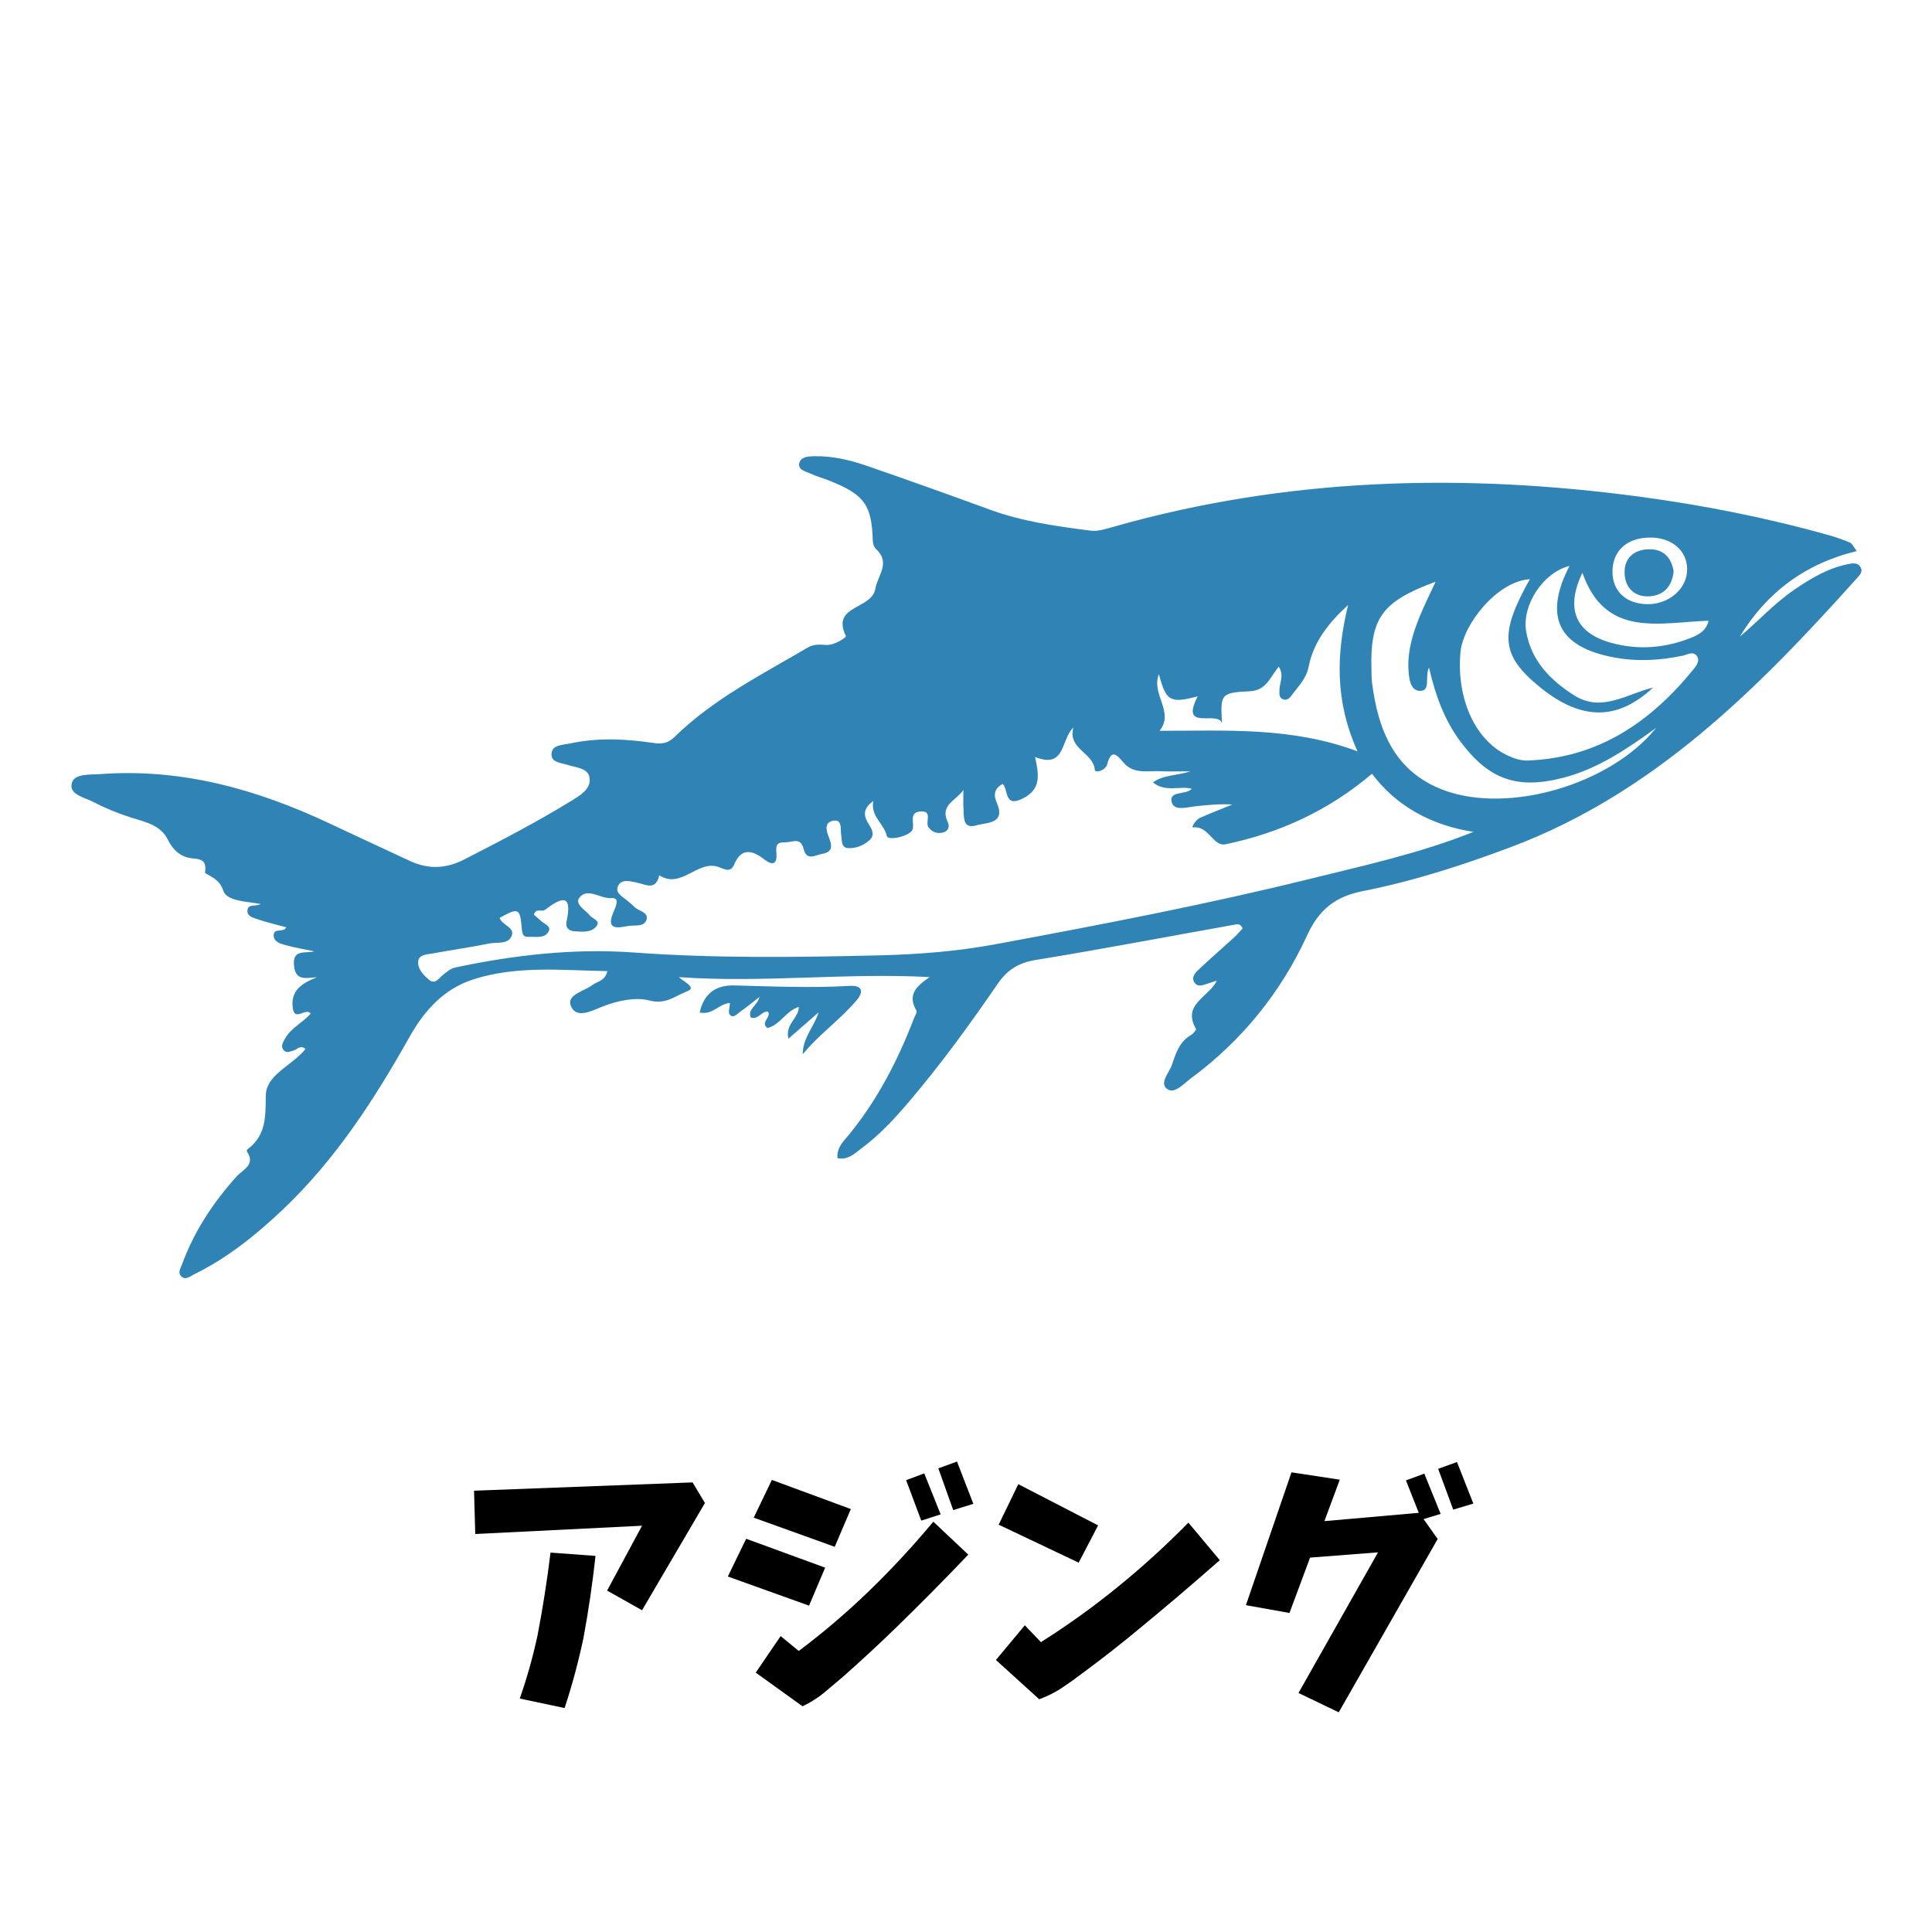 <svg xmlns="http://www.w3.org/2000/svg" xmlns:xlink="http://www.w3.org/1999/xlink" width="500" zoomAndPan="magnify" viewBox="0 0 375 375" height="500" preserveAspectRatio="xMidYMid meet" version="1.0"><defs><g/><clipPath id="f12ba3ff08"><path d="M 13.352 88.441 L 361.352 88.441 L 361.352 248.941 L 13.352 248.941 Z M 13.352 88.441 " clip-rule="nonzero"/></clipPath></defs><g clip-path="url(#f12ba3ff08)"><path fill="#2f84b5" d="M 236.184 190.348 C 235.34 190.621 234.73 190.816 234.121 191.016 C 233.324 191.27 232.426 191.566 231.867 190.75 C 231.168 189.73 231.941 188.867 232.609 188.242 C 234.895 186.078 237.277 184.023 239.605 181.895 C 240.191 181.359 240.699 180.734 241.195 180.207 C 240.742 179.105 239.984 179.418 239.375 179.523 C 226.57 181.812 213.789 184.246 200.961 186.344 C 197.672 186.879 195.484 188.293 193.668 190.934 C 188.238 198.844 182.605 206.605 176.379 213.91 C 173.617 217.152 170.738 220.277 167.309 222.816 C 165.961 223.82 164.66 225.219 162.555 224.801 C 162.355 222.703 163.812 221.445 164.855 220.16 C 170.359 213.383 174.297 205.762 177.398 197.668 C 177.59 197.164 178.066 196.477 177.883 196.172 C 176.051 193.047 177.902 191.383 180.449 189.656 C 164.324 188.762 148.391 190.824 131.762 189.664 C 132.98 190.727 135.266 191.695 133.324 192.43 C 131.121 193.25 129.262 195.051 126.047 194.195 C 123.488 193.508 120.027 194.172 117.051 195.324 C 115.035 196.105 111.934 197.883 110.824 195.301 C 109.863 193.07 113.391 192.414 115.035 191.164 C 115.957 190.465 117.41 190.43 117.898 188.496 C 109.039 188.34 100.312 187.371 91.809 190.117 C 86.16 191.945 82.395 196.121 79.562 201.137 C 72.688 213.367 65.141 225.07 54.859 234.809 C 49.66 239.734 44.125 244.184 37.672 247.348 C 36.898 247.727 35.953 248.633 35.098 247.645 C 34.48 246.938 35.09 246.09 35.359 245.336 C 37.711 238.945 41.395 233.395 45.926 228.344 C 47.105 227.027 49.688 226.105 47.926 223.508 C 47.867 223.426 47.918 223.18 47.992 223.121 C 51.602 220.441 51.555 216.922 51.586 212.711 C 51.617 208.523 56.801 206.805 59.293 203.605 C 58.254 202.742 57.68 203.73 56.973 203.91 C 56.316 204.082 55.617 204.469 55.074 203.852 C 54.391 203.078 54.941 202.297 55.328 201.598 C 56.473 199.492 58.766 198.523 60.312 196.73 C 59.324 195.496 57.203 198.375 56.832 195.676 C 56.363 192.23 58.625 190.824 61.535 189.684 C 59.516 189.773 57.383 190.527 57.07 187.469 C 56.727 184.113 59.285 185.133 61.004 184.648 C 59.07 184.246 57.203 183.949 55.395 183.441 C 54.391 183.16 53.066 182.816 53.125 181.441 C 53.188 180.074 55.016 181.086 55.574 179.992 C 53.648 179.469 51.781 179.039 49.988 178.422 C 49.145 178.137 47.887 177.848 48.031 176.656 C 48.188 175.355 49.629 176.039 50.574 175.461 C 47.828 174.953 43.938 174.938 43.32 172.824 C 42.59 170.305 39.719 169.77 39.793 169.301 C 40.129 167.082 39.16 166.762 37.465 166.621 C 35.09 166.426 33.609 165.027 32.562 162.953 C 31.082 160.027 28.098 159.559 25.336 158.652 C 22.867 157.848 20.426 156.875 18.137 155.668 C 16.453 154.777 13.367 154.277 13.934 152.016 C 14.422 150.098 17.438 150.402 19.422 150.254 C 35.18 149.086 49.816 153.176 63.906 159.805 C 69.113 162.254 74.332 164.672 79.547 167.098 C 83.141 168.777 86.57 168.645 90.172 166.793 C 97.246 163.168 104.293 159.508 111.07 155.336 C 112.75 154.301 114.68 153.109 114.449 151.078 C 114.23 149.055 111.867 149.012 110.207 148.48 C 108.957 148.074 107 148.012 107.043 146.414 C 107.09 144.523 109.156 144.629 110.562 144.324 C 115.996 143.133 121.484 143.406 126.91 144.219 C 128.629 144.473 129.773 144.176 130.941 143.035 C 138.465 135.656 147.816 130.969 156.766 125.699 C 157.875 125.047 159.066 125.074 160.344 125.18 C 161.922 125.312 164.312 123.707 164.191 123.453 C 161.254 117.457 169.184 118.344 169.898 114.309 C 170.383 111.559 172.965 109.25 169.98 106.504 C 169.629 106.172 169.43 105.523 169.414 105.016 C 169.215 98.031 167.801 96.016 161.074 93.336 C 159.801 92.824 158.469 92.465 157.234 91.887 C 156.312 91.461 154.773 91.207 155.168 89.809 C 155.488 88.672 156.887 88.574 157.988 88.551 C 161.602 88.469 165.078 89.312 168.441 90.48 C 176.34 93.211 184.207 96.016 192.055 98.895 C 198.41 101.23 205.055 102.152 211.703 103 C 213.117 103.18 214.672 102.66 216.102 102.258 C 249.73 92.688 283.836 91.789 318.297 96.41 C 330.812 98.09 343.148 100.531 355.289 103.969 C 356.602 104.34 357.887 104.824 359.145 105.344 C 359.457 105.477 359.629 105.945 360.402 106.965 C 350.359 109.391 342.895 115.023 337.68 123.586 C 341.258 120.59 344.406 117.094 348.281 114.457 C 351.465 112.277 354.746 110.309 358.586 109.52 C 359.523 109.324 360.582 109.109 361.16 110.145 C 361.645 111.027 360.906 111.691 360.379 112.285 C 341.148 133.727 321.008 153.996 293.227 164.434 C 283.852 167.953 274.32 171.031 264.5 172.969 C 259.156 174.023 256.012 176.547 253.711 181.555 C 248.605 192.668 241.027 202.012 231.129 209.328 C 229.746 210.348 227.961 212.414 226.57 211.395 C 224.941 210.199 226.957 208.234 227.484 206.656 C 228.215 204.461 228.922 202.199 231.16 200.914 C 231.598 200.668 232.238 199.887 232.141 199.723 C 229.383 194.902 234.605 193.598 236.184 190.348 Z M 208.348 141.199 C 205.879 143.512 206.867 149.309 200.91 146.934 C 201.652 150.395 202.172 153.215 198.41 155.043 C 194.859 156.77 195.746 153.199 194.629 152.156 C 192.867 153.094 192.867 154.434 193.453 155.758 C 195.32 159.984 191.445 159.621 189.578 160.184 C 186.75 161.027 187.129 158.512 187.004 156.816 C 186.938 155.871 186.996 154.918 186.996 153.355 C 185.41 155.527 182.391 156.258 183.969 159.582 C 184.422 160.535 183.977 161.496 182.711 161.66 C 181.684 161.785 180.887 161.449 180.227 160.586 C 179.504 159.621 181.125 157.336 178.684 157.5 C 176.238 157.664 177.621 159.887 177.086 161.094 C 176.551 162.289 172.355 163.266 172.137 162.277 C 171.594 159.859 168.953 158.504 169.504 155.484 C 167.219 157.121 167.742 158.586 168.707 160.109 C 169.332 161.078 169.809 162.156 168.773 163.078 C 167.629 164.098 166.141 164.695 164.66 164.621 C 163.195 164.559 163.449 163.078 163.27 162.031 C 163.082 160.922 163.559 158.996 161.75 159.301 C 159.863 159.613 160.414 161.34 160.934 162.648 C 161.508 164.113 161.664 165.379 159.652 165.715 C 158.309 165.938 156.582 167.215 155.984 164.789 C 155.391 162.418 153.859 163.504 152.43 163.488 C 150.504 163.465 150.621 164.262 150.711 165.758 C 150.828 167.648 150.035 168.133 148.301 166.777 C 146.211 165.148 143.949 164.375 142.543 167.723 C 141.805 169.477 140.68 168.711 139.492 168.289 C 135.391 166.828 132.266 172.676 127.957 169.887 C 127.305 172.969 125.297 171.656 123.531 171.293 C 122.215 171.031 120.504 170.535 119.902 172.113 C 119.402 173.438 121.004 174.113 121.887 174.926 C 122.289 175.297 122.742 175.617 123.121 176.012 C 123.926 176.859 125.891 177.008 125.504 178.449 C 125.086 180.012 123.168 179.508 121.926 179.73 C 120.125 180.051 117.535 180.699 119.023 177.156 C 119.5 176.023 120.414 174.188 118.695 174.32 C 116.523 174.484 114.129 172.238 112.512 174.172 C 111.406 175.488 113.629 176.598 114.5 177.699 C 115.027 178.375 116.629 178.68 115.758 179.789 C 114.762 181.062 113.035 180.855 111.531 180.766 C 110.398 180.699 109.699 180.059 109.961 178.875 C 111.203 173.191 108.809 174.301 105.766 176.613 C 105.148 177.082 104.055 176.129 103.629 177.551 C 104.062 177.93 104.574 178.34 105.051 178.785 C 105.699 179.387 107.133 179.781 106.426 180.906 C 105.602 182.215 103.957 181.77 102.625 181.852 C 101.59 181.918 101.367 181.309 101.285 180.297 C 100.938 176.219 100.668 176.121 96.977 178.16 C 97.434 179.582 99.969 179.977 99.32 181.648 C 98.645 183.367 96.457 182.824 94.934 183.137 C 91.324 183.883 87.656 184.379 84.023 185.059 C 82.887 185.273 81.211 185.191 81.16 186.785 C 81.117 188.168 82.262 189.312 83.281 190.176 C 84.5 191.203 85.207 189.805 86.02 189.195 C 86.777 188.621 87.441 187.988 88.453 187.773 C 99.887 185.355 111.434 184.039 123.121 184.887 C 139 186.039 154.898 185.809 170.785 185.43 C 178.305 185.25 185.828 184.648 193.254 183.273 C 213.594 179.5 233.906 175.609 254 170.652 C 264.73 168.004 275.547 165.645 286.008 161.465 C 277.719 160.191 270.988 156.406 266.301 150.188 C 257.824 157.379 248.348 161.68 237.91 163.867 C 235.41 164.391 234.672 160.246 231.621 160.602 C 231.086 160.668 232.113 159.105 232.902 158.75 C 234.977 157.82 237.105 157.016 239.211 156.16 C 236.77 156.004 234.473 156.242 232.18 156.48 C 230.445 156.66 227.836 157.523 227.41 155.633 C 226.91 153.43 230.172 154.367 231.324 153.102 C 228.965 152.469 226.242 153.875 223.781 151.859 C 225.945 150.344 228.281 150.602 231.078 149.711 C 228.629 149.711 226.98 149.785 225.336 149.695 C 222.812 149.555 220.031 150.371 218.035 147.969 C 216.793 146.48 215.691 145.297 214.902 148.355 C 214.605 149.508 212.566 150.188 212.492 149.367 C 212.203 146.062 207.172 145.387 208.348 141.199 Z M 304.633 109.852 C 299.496 111.125 295.375 117.473 296.223 122.531 C 297.184 128.238 300.918 132.023 305.539 134.965 C 310.867 138.363 315.812 134.664 320.871 133.453 C 313.879 139.977 306.855 139.844 298.887 133.363 C 291.32 127.211 290.941 123.098 296.945 112.426 C 290.605 112.812 283.984 121.148 283.48 126.578 C 282.668 135.336 286.164 143.551 292.527 146.594 C 293.73 147.172 295.152 147.656 296.453 147.617 C 310.195 147.145 320.41 140.148 328.758 129.844 C 329.309 129.16 330.047 128.148 329.301 127.254 C 328.551 126.355 327.496 127.078 326.602 127.27 C 322.137 128.207 317.695 128.453 313.156 127.582 C 302.547 125.566 299.551 119.75 304.633 109.852 Z M 321.461 141.289 C 315.566 145.543 310.031 149.25 303.441 150.961 C 294.461 153.297 288.91 151.285 283.398 143.84 C 280.324 139.68 278.605 134.934 277.363 129.555 C 276.5 131.465 277.793 134.121 275.594 134.094 C 273.68 134.07 273.449 131.512 273.375 129.754 C 273.219 126.266 274.223 122.969 275.512 119.785 C 276.402 117.59 277.469 115.457 278.645 112.91 C 268.184 116.773 265.941 119.973 266.195 129.957 C 266.219 130.781 266.203 131.609 266.301 132.426 C 267.477 141.75 270.668 149.828 280.316 153.398 C 292.859 158.012 312.531 152.312 321.461 141.289 Z M 224.941 130.84 C 223.387 134.801 228.027 138.23 225.066 141.844 C 237.848 141.875 250.551 141.012 263.496 145.832 C 259.031 135.977 259.402 126.773 261.664 117.434 C 257.93 120.836 254.953 124.562 254 129.441 C 253.547 131.766 251.949 133.258 250.684 135 C 250.281 135.551 249.707 136.07 248.941 135.691 C 248.207 135.328 248.34 134.598 248.34 133.906 C 248.34 132.547 249.301 131.141 248.219 129.406 C 246.434 131.465 245.875 134.027 242.527 134.176 C 236.859 134.434 236.875 134.809 237.195 140.363 C 236.301 137.797 228.949 142.09 232.461 135.164 C 227.129 136.57 226.316 136.109 224.941 130.84 Z M 307.145 111.164 C 303.797 118.164 305.77 122.887 312.824 124.801 C 318.008 126.207 323.148 125.805 328.141 123.832 C 329.637 123.238 331.141 122.516 331.633 120.484 C 322.129 120.789 311.602 123.953 307.145 111.164 Z M 319.848 117.27 C 324.078 117.27 327.539 114.152 327.473 110.41 C 327.406 106.789 324.438 104.297 320.219 104.34 C 315.785 104.383 313.016 106.898 312.98 110.895 C 312.949 114.77 315.648 117.262 319.848 117.27 Z M 158.902 196.484 C 157.98 199.387 155.801 201.418 155.809 204.648 C 158.977 200.734 163.129 197.906 166.32 194.09 C 167.777 192.348 167.211 191.227 164.965 191.359 C 157.465 191.789 149.973 191.465 142.473 191.27 C 138.992 191.18 136.617 192.816 135.809 196.523 C 138.309 197.102 139.609 194.758 141.691 194.691 C 141.648 195.496 141.285 196.559 141.648 196.953 C 142.387 197.75 143.113 196.754 143.738 196.328 C 144.898 195.527 145.984 194.617 147.414 193.508 C 146.977 195.266 145.094 195.816 145.711 197.477 C 147.176 198.004 147.785 196.246 149.035 196.336 C 149.863 197.422 147.445 198.414 148.969 199.535 C 151.453 198.941 152.512 196.219 155.047 195.445 C 155.055 197.676 152.363 198.711 153.031 201.613 C 155.242 199.684 157.078 198.086 158.902 196.484 Z M 319.914 106.617 C 317.078 106.734 315.227 108.371 315.336 111.281 C 315.434 114.117 317.285 115.902 320.129 115.746 C 322.844 115.598 324.562 113.887 324.852 110.871 C 324.398 108.156 322.809 106.504 319.914 106.617 Z M 319.914 106.617 " fill-opacity="1" fill-rule="nonzero"/></g><g fill="#000000" fill-opacity="1"><g transform="translate(89.027, 326.75)"><g><path d="M 2.984 -37.406 L 45.406 -39.016 L 47.797 -35.016 L 35.594 -14.203 L 28.812 -18.016 L 35.594 -30.609 L 3.219 -29 Z M 17.828 -25.391 L 26.562 -24.75 C 25.977 -19.383 25.195 -14.066 24.219 -8.797 C 23.238 -4.172 22.02 0.352 20.562 4.781 L 11.859 2.938 C 13.266 -1.07 14.422 -5.191 15.328 -9.422 C 16.336 -14.691 17.172 -20.016 17.828 -25.391 Z M 17.828 -25.391 "/></g></g></g><g fill="#000000" fill-opacity="1"><g transform="translate(139.02, 326.75)"><g><path d="M 39.797 -31.594 L 36.859 -39.453 L 40.375 -40.766 L 43.562 -32.812 Z M 46 -33.641 L 43.109 -41.75 L 46.734 -43.062 L 49.906 -34.859 Z M 10.797 -39.5 L 26.125 -33.844 L 23 -26.516 L 7.281 -32.172 Z M 5.812 -28.078 L 21.141 -22.469 L 18.016 -15.094 L 2.25 -20.75 Z M 12.5 -9.188 L 16.016 -6.297 C 20.672 -9.785 25.172 -13.617 29.516 -17.797 C 33.859 -21.984 38.066 -26.516 42.141 -31.391 L 48.922 -25 C 44.336 -20.188 39.75 -15.547 35.156 -11.078 C 31.676 -7.691 28.129 -4.406 24.516 -1.219 C 23.336 -0.207 22.141 0.801 20.922 1.812 C 19.703 2.82 18.312 3.695 16.75 4.438 L 7.672 -2.094 Z M 12.5 -9.188 "/></g></g></g><g fill="#000000" fill-opacity="1"><g transform="translate(189.012, 326.75)"><g><path d="M 8.641 -38.672 L 24.125 -30.672 L 20.359 -23.438 L 4.828 -30.812 Z M 9.906 -11.281 L 13.031 -8.016 C 18.051 -11.172 22.941 -14.676 27.703 -18.531 C 32.473 -22.383 37.125 -26.609 41.656 -31.203 L 47.75 -23.922 C 42.645 -19.43 37.582 -15.117 32.562 -10.984 C 28.82 -7.859 24.984 -4.848 21.047 -1.953 C 19.773 -0.973 18.477 -0.047 17.156 0.828 C 15.844 1.711 14.359 2.461 12.703 3.078 L 4.297 -4.547 Z M 9.906 -11.281 "/></g></g></g><g fill="#000000" fill-opacity="1"><g transform="translate(239.004, 326.75)"><g><path d="M 11.672 -40.969 L 21.047 -39.547 L 18.062 -31.5 L 36.375 -33.109 L 33.891 -39.406 L 37.453 -40.719 L 40.625 -32.906 L 37.312 -31.891 L 40.047 -28.031 L 20.844 5.609 L 13.031 1.859 L 28.469 -25.438 L 15.281 -24.422 L 11.281 -13.672 L 2.828 -15.188 Z M 43.062 -33.734 L 40.141 -41.656 L 43.797 -42.969 L 46.969 -34.906 Z M 43.062 -33.734 "/></g></g></g></svg>